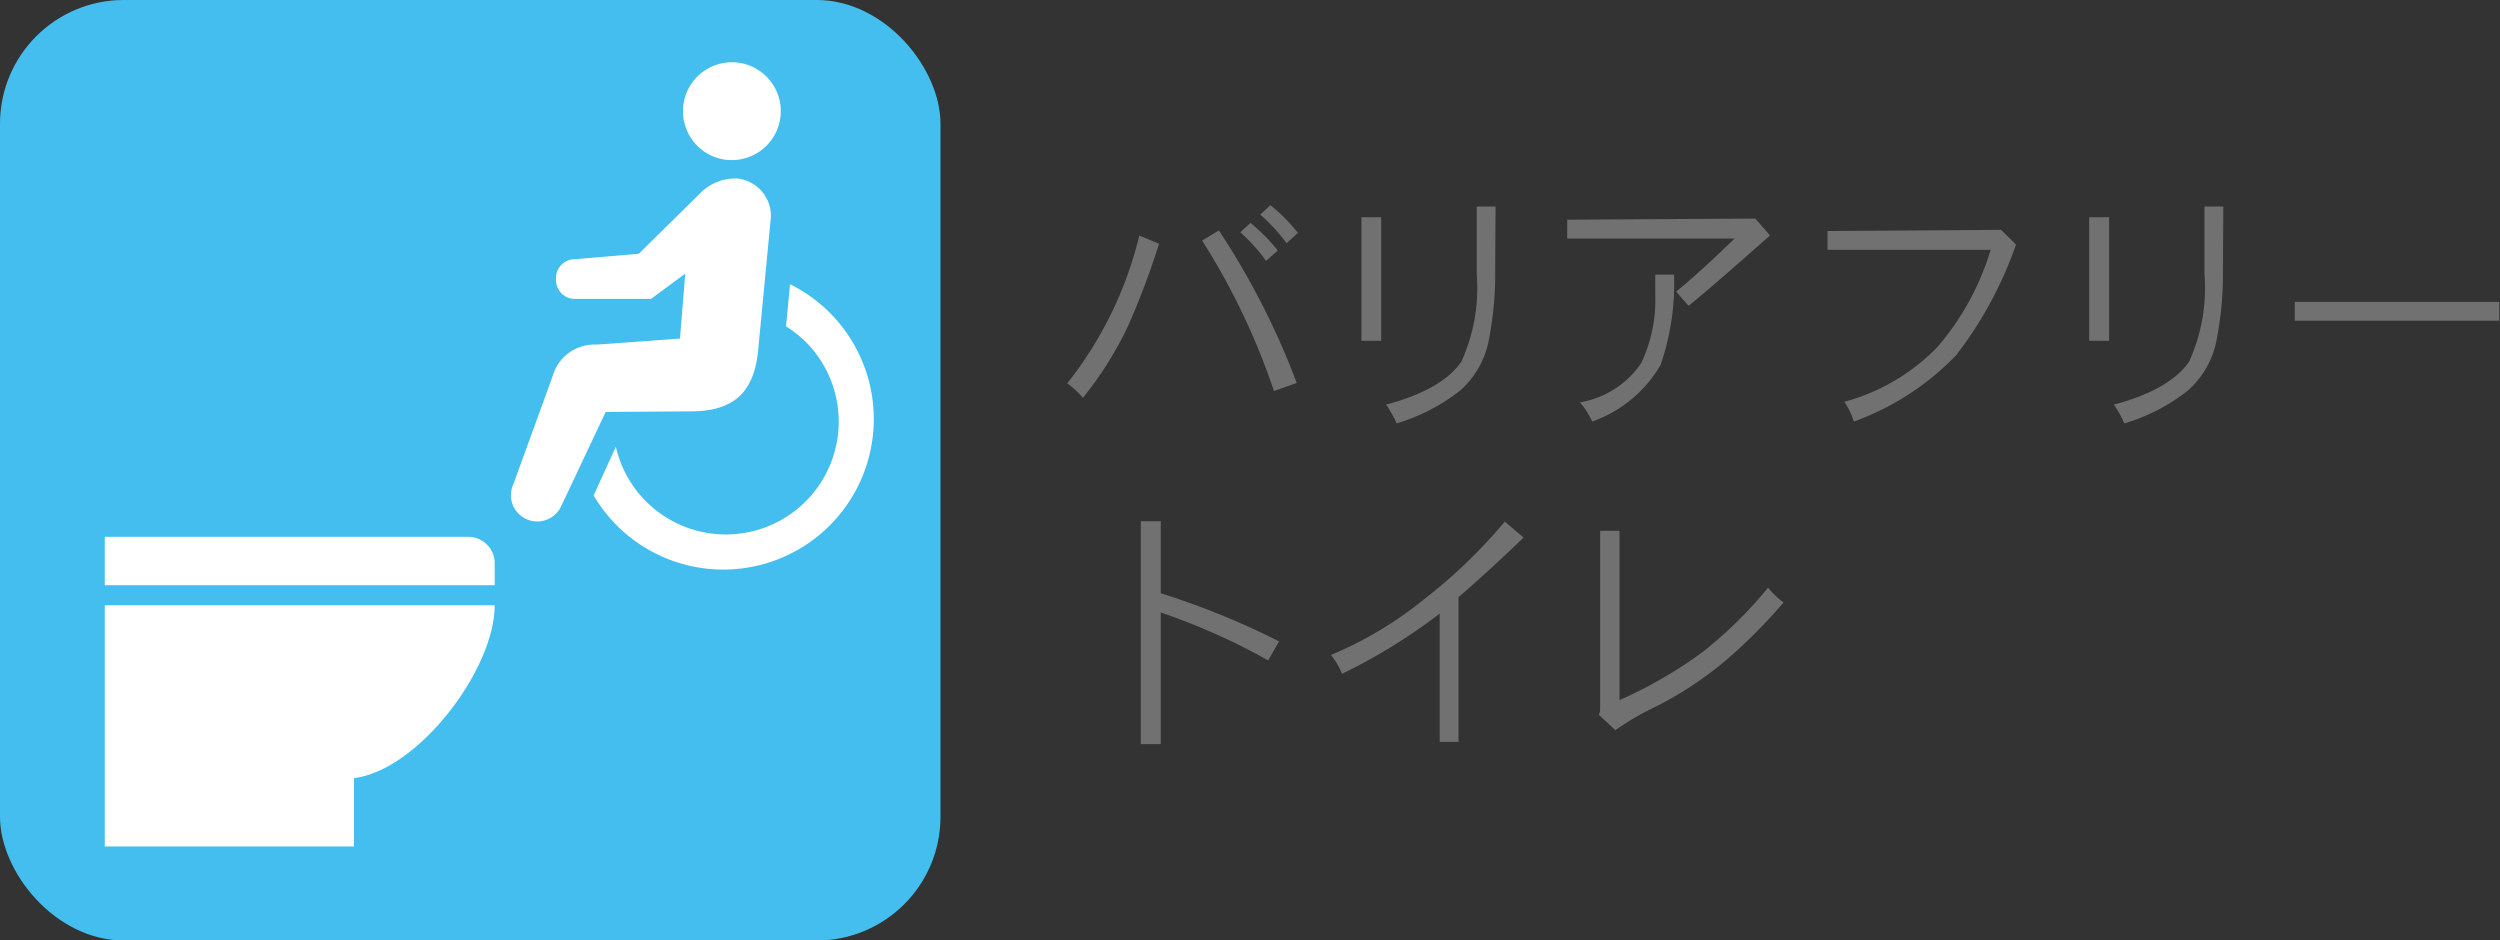 <svg xmlns="http://www.w3.org/2000/svg" width="132.91" height="50" viewBox="0 0 132.91 50"><rect x="0" y="0" width="132.91" height="50" fill="#333333" stroke="none"/><defs><style>.a{fill:#727171;}.b{fill:#43beef;}.c{fill:#fff;}</style></defs><title>bftoilet</title><path class="a" d="M60,17.27a18.78,18.78,0,0,1-2.43,3.88,4.39,4.39,0,0,0-.83-.77,20.32,20.32,0,0,0,3.83-7.86l1.05.44A42.88,42.88,0,0,1,60,17.27Zm7.73,3.52a36.7,36.7,0,0,0-3.82-8l.89-.54a40.6,40.6,0,0,1,4.14,8.11Zm-.42-6.92a9.28,9.28,0,0,0-1.37-1.52l.54-.5a9.43,9.43,0,0,1,1.45,1.47Zm1.09-.94A9.41,9.41,0,0,0,67,11.41l.54-.5A8.89,8.89,0,0,1,69,12.38Z"/><path class="a" d="M72.38,18.12V11.55h1.05v6.57Zm7.11-3.72a18,18,0,0,1-.38,3.88,4.79,4.79,0,0,1-1.49,2.49,10.25,10.25,0,0,1-3.37,1.74,6.09,6.09,0,0,0-.56-1c2-.53,3.32-1.3,4-2.28a9.45,9.45,0,0,0,.82-4.65l0-3.6h1Z"/><path class="a" d="M89.77,16.26l-.66-.76c.87-.7,1.9-1.65,3.11-2.82h-8.9v-1l10-.06.78.9C92.13,14.26,90.69,15.52,89.77,16.26Zm-1.49,3.15a6.85,6.85,0,0,1-3.63,3A4.55,4.55,0,0,0,84,21.39a4.93,4.93,0,0,0,3.25-2.08A7.86,7.86,0,0,0,88,15.6v-1h1A13.33,13.33,0,0,1,88.28,19.41Z"/><path class="a" d="M104,18.88a14.23,14.23,0,0,1-5.44,3.53,3.89,3.89,0,0,0-.51-1.05A10.8,10.8,0,0,0,103,18.45a14.13,14.13,0,0,0,2.83-5.17H97.16v-1l9.22-.06.8.78A20.82,20.82,0,0,1,104,18.88Z"/><path class="a" d="M111.07,18.12V11.55h1.06v6.57Zm7.11-3.72a18,18,0,0,1-.38,3.88,4.79,4.79,0,0,1-1.49,2.49,10.15,10.15,0,0,1-3.37,1.74,6.09,6.09,0,0,0-.56-1c2-.53,3.32-1.3,4-2.28a9.45,9.45,0,0,0,.82-4.65l0-3.6h1Z"/><path class="a" d="M122,17.05v-1h10.87v1Z"/><path class="a" d="M67.42,35.11a34.18,34.18,0,0,0-5.71-2.55v7H60.65V27.71h1.06v3.83A41.15,41.15,0,0,1,68,34.1Z"/><path class="a" d="M77.54,31.75v7.69h-1V32.62a29.86,29.86,0,0,1-5.19,3.2,4.32,4.32,0,0,0-.59-1,20.22,20.22,0,0,0,5-3A27.41,27.41,0,0,0,80,27.73l1,.85C79.71,29.82,78.56,30.87,77.54,31.75Z"/><path class="a" d="M91.68,35.17A19.16,19.16,0,0,1,88,37.58a14.56,14.56,0,0,0-2.12,1.24L85,38l.07-.2V28.22H86.1v9a23.44,23.44,0,0,0,4.41-2.55A22.39,22.39,0,0,0,94,31.24a4.35,4.35,0,0,0,.82.79A28,28,0,0,1,91.68,35.17Z"/><rect class="b" width="50" height="50" rx="6.58"/><path class="c" d="M5.57,45H18.82V41.37c3.42-.43,7.48-5.77,7.48-9.19H5.57Z"/><path class="c" d="M24.89,28.54H5.57v2.57H26.3V30A1.41,1.41,0,0,0,24.89,28.54Z"/><path class="c" d="M39.55,8.43a2.6,2.6,0,1,0-3.16-1.88A2.59,2.59,0,0,0,39.55,8.43Z"/><path class="c" d="M42,15.11l-.21,2.24a6.63,6.63,0,0,1,1,.78,6,6,0,1,1-10.05,5.62l-1.18,2.59A8,8,0,1,0,42,15.11Z"/><path class="c" d="M36.72,21.87c2.27,0,3.35-1,3.58-3.18l.66-6.9a2,2,0,0,0-1.76-2.3,2.61,2.61,0,0,0-2,.81l-3.24,3.19-3.4.29a1,1,0,0,0-1,1.05v.06a1,1,0,0,0,1.05,1h4l1.82-1.34L36.15,18l-4.43.32A2.31,2.31,0,0,0,29.38,20l-2.09,5.75a1.39,1.39,0,0,0,.7,1.85,1.4,1.4,0,0,0,1.85-.7l2.36-5Z"/></svg>
